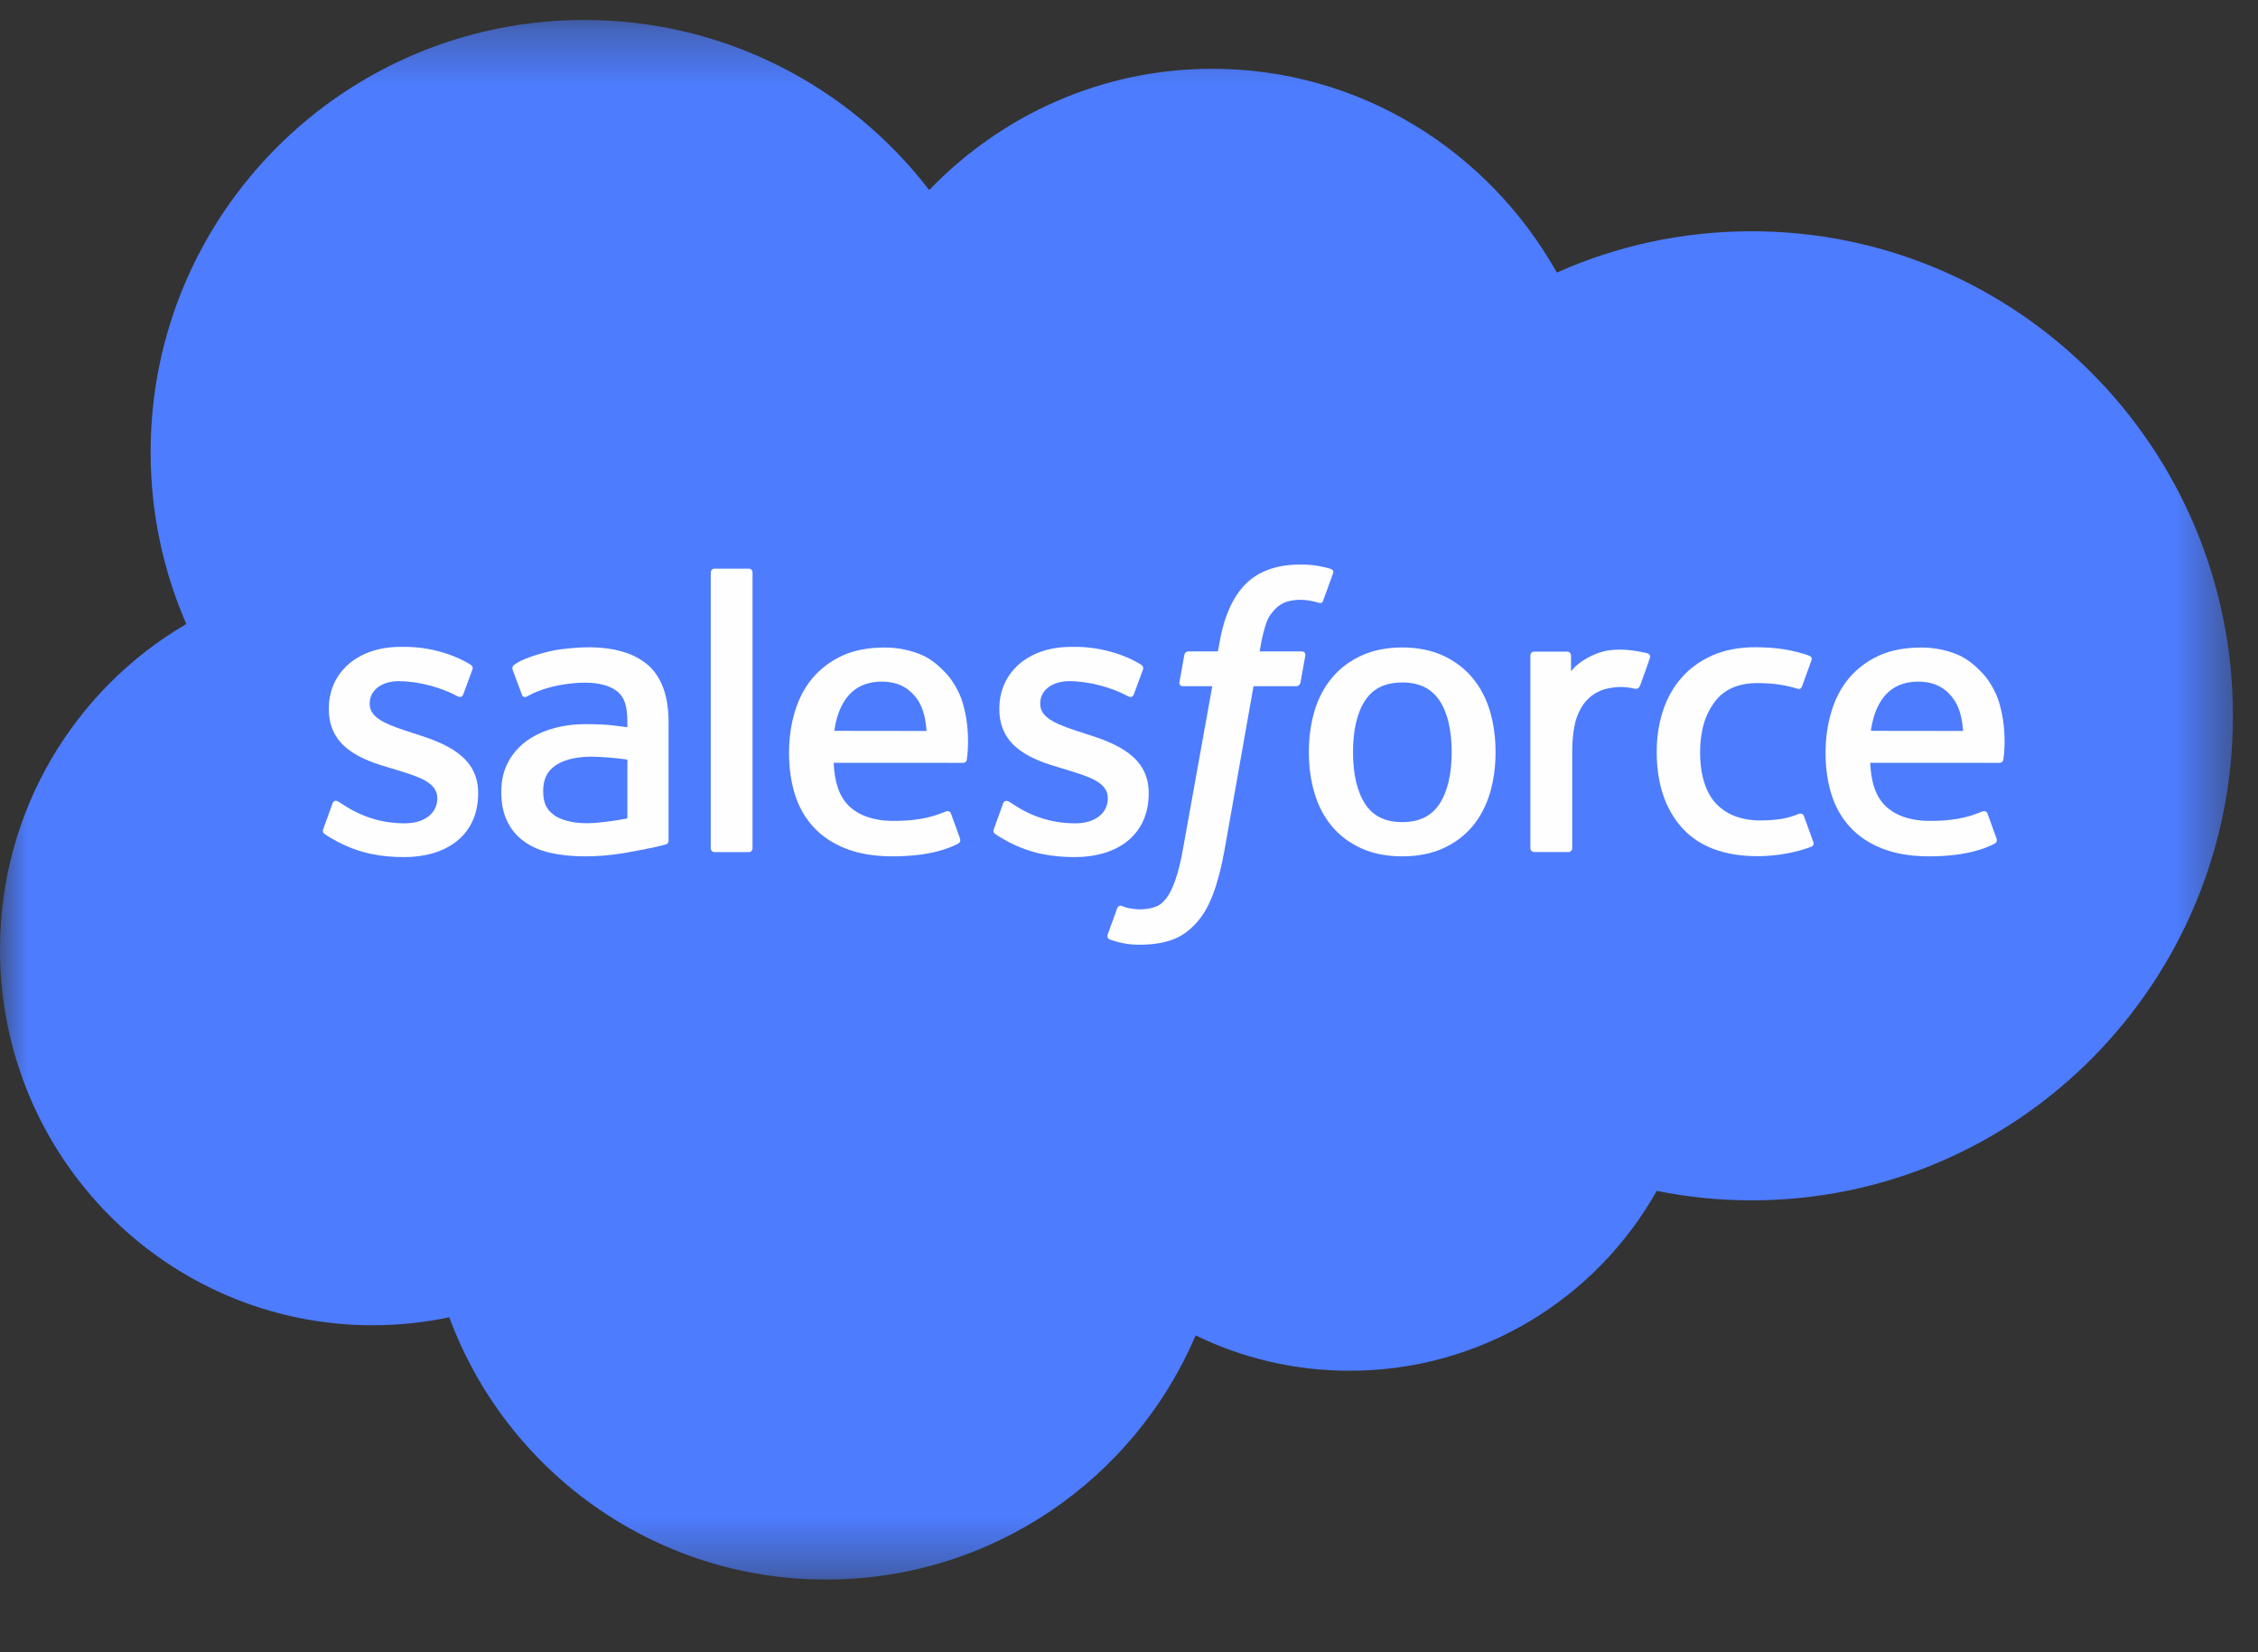 <?xml version="1.0" encoding="UTF-8"?>
<svg width="41px" height="30px" viewBox="0 0 41 30" version="1.1" xmlns="http://www.w3.org/2000/svg" xmlns:xlink="http://www.w3.org/1999/xlink">
    <rect x="0" y="0" width="41" height="30" fill="#333333" stroke="none"/>
    <!-- Generator: Sketch 61.1 (89650) - https://sketch.com -->
    <title>icons / salesforce</title>
    <desc>Created with Sketch.</desc>
    <defs>
        <polygon id="path-1" points="0 0.32 40.545 0.32 40.545 28.636 0 28.636"></polygon>
    </defs>
    <g id="icons-/-salesforce" stroke="none" stroke-width="1" fill="none" fill-rule="evenodd">
        <g id="icons-/-flottants-/-salesforce">
            <g id="Group-24">
                <g id="Group-3" transform="translate(0, 0.043)">
                    <mask id="mask-2" fill="white">
                        <use xlink:href="#path-1"></use>
                    </mask>
                    <g id="Clip-2"></g>
                    <path d="M16.872,3.408 C18.18,2.049 20,1.206 22.013,1.206 C24.691,1.206 27.025,2.695 28.269,4.906 C29.35,4.424 30.545,4.156 31.804,4.156 C36.631,4.156 40.545,8.095 40.545,12.954 C40.545,17.812 36.631,21.752 31.804,21.752 C31.214,21.752 30.638,21.692 30.082,21.58 C28.987,23.529 26.901,24.846 24.505,24.846 C23.503,24.846 22.555,24.616 21.71,24.204 C20.6,26.81 18.013,28.637 15,28.637 C11.86,28.637 9.184,26.654 8.158,23.875 C7.708,23.969 7.244,24.02 6.767,24.02 C3.029,24.02 0,20.965 0,17.198 C0,14.672 1.36,12.467 3.383,11.287 C2.967,10.332 2.735,9.276 2.735,8.166 C2.735,3.834 6.261,0.32 10.61,0.32 C13.164,0.32 15.433,1.532 16.872,3.408" id="Fill-1" fill="#4D7CFE" mask="url(#mask-2)"></path>
                </g>
                <path d="M5.872,15.048 C5.846,15.114 5.882,15.128 5.89,15.139 C5.965,15.195 6.043,15.234 6.121,15.279 C6.534,15.498 6.924,15.562 7.333,15.562 C8.165,15.562 8.682,15.12 8.682,14.409 L8.682,14.396 C8.682,13.738 8.098,13.5 7.552,13.328 L7.481,13.305 C7.068,13.171 6.713,13.055 6.713,12.785 L6.713,12.772 C6.713,12.538 6.92,12.368 7.243,12.368 C7.601,12.368 8.026,12.488 8.299,12.638 C8.299,12.638 8.38,12.69 8.41,12.612 C8.425,12.57 8.563,12.199 8.578,12.158 C8.595,12.114 8.567,12.082 8.539,12.065 C8.226,11.874 7.794,11.745 7.347,11.745 L7.263,11.746 C6.502,11.746 5.971,12.204 5.971,12.863 L5.971,12.877 C5.971,13.569 6.557,13.794 7.106,13.951 L7.195,13.978 C7.596,14.1 7.94,14.206 7.94,14.487 L7.94,14.501 C7.94,14.758 7.716,14.949 7.354,14.949 C7.213,14.949 6.766,14.947 6.282,14.643 C6.225,14.607 6.191,14.584 6.145,14.555 C6.122,14.542 6.062,14.516 6.036,14.593 L5.872,15.048 Z" id="Fill-4" fill="#FEFEFE"></path>
                <path d="M18.048,15.048 C18.022,15.114 18.057,15.128 18.065,15.139 C18.141,15.195 18.218,15.234 18.296,15.279 C18.709,15.498 19.1,15.562 19.509,15.562 C20.341,15.562 20.858,15.12 20.858,14.409 L20.858,14.396 C20.858,13.738 20.274,13.5 19.727,13.328 L19.656,13.305 C19.243,13.171 18.888,13.055 18.888,12.785 L18.888,12.772 C18.888,12.538 19.096,12.368 19.418,12.368 C19.776,12.368 20.202,12.488 20.475,12.638 C20.475,12.638 20.555,12.69 20.586,12.612 C20.601,12.57 20.739,12.199 20.754,12.158 C20.77,12.114 20.743,12.082 20.714,12.065 C20.401,11.874 19.969,11.745 19.522,11.745 L19.439,11.746 C18.678,11.746 18.146,12.204 18.146,12.863 L18.146,12.877 C18.146,13.569 18.732,13.794 19.282,13.951 L19.371,13.978 C19.771,14.1 20.115,14.206 20.115,14.487 L20.115,14.501 C20.115,14.758 19.891,14.949 19.529,14.949 C19.388,14.949 18.941,14.947 18.458,14.643 C18.4,14.607 18.365,14.584 18.321,14.555 C18.306,14.546 18.236,14.518 18.212,14.593 L18.048,15.048 Z" id="Fill-6" fill="#FEFEFE"></path>
                <path d="M27.054,12.911 C26.985,12.681 26.879,12.479 26.738,12.31 C26.597,12.139 26.417,12.004 26.205,11.905 C25.992,11.807 25.742,11.756 25.462,11.756 C25.179,11.756 24.929,11.807 24.717,11.905 C24.504,12.004 24.324,12.139 24.184,12.31 C24.042,12.479 23.935,12.682 23.868,12.911 C23.8,13.14 23.766,13.39 23.766,13.656 C23.766,13.92 23.8,14.171 23.868,14.4 C23.935,14.629 24.042,14.833 24.184,15.002 C24.324,15.171 24.505,15.307 24.717,15.403 C24.929,15.499 25.179,15.549 25.462,15.549 C25.742,15.549 25.992,15.499 26.205,15.403 C26.417,15.307 26.596,15.171 26.738,15.002 C26.879,14.833 26.985,14.629 27.054,14.4 C27.122,14.171 27.156,13.92 27.156,13.656 C27.156,13.39 27.122,13.14 27.054,12.911 M26.359,13.656 C26.359,14.057 26.284,14.374 26.137,14.598 C25.99,14.819 25.769,14.927 25.462,14.927 C25.153,14.927 24.933,14.819 24.788,14.598 C24.642,14.374 24.568,14.057 24.568,13.656 C24.568,13.255 24.642,12.939 24.788,12.718 C24.933,12.498 25.153,12.392 25.462,12.392 C25.769,12.392 25.99,12.498 26.137,12.718 C26.284,12.939 26.359,13.255 26.359,13.656" id="Fill-8" fill="#FEFEFE"></path>
                <path d="M32.755,14.819 C32.732,14.752 32.666,14.777 32.666,14.777 C32.565,14.816 32.458,14.852 32.343,14.87 C32.227,14.887 32.1,14.897 31.963,14.897 C31.627,14.897 31.359,14.796 31.168,14.6 C30.977,14.402 30.869,14.084 30.87,13.653 C30.871,13.261 30.967,12.966 31.137,12.741 C31.306,12.517 31.564,12.403 31.907,12.403 C32.193,12.403 32.412,12.435 32.641,12.506 C32.641,12.506 32.696,12.531 32.722,12.459 C32.782,12.291 32.827,12.171 32.893,11.986 C32.911,11.934 32.865,11.911 32.849,11.905 C32.759,11.87 32.547,11.812 32.386,11.788 C32.237,11.765 32.06,11.752 31.865,11.752 C31.574,11.752 31.314,11.803 31.092,11.901 C30.869,11.999 30.682,12.136 30.533,12.306 C30.384,12.475 30.27,12.677 30.195,12.907 C30.12,13.136 30.082,13.387 30.082,13.653 C30.082,14.227 30.236,14.692 30.543,15.032 C30.851,15.373 31.312,15.546 31.914,15.546 C32.27,15.546 32.634,15.474 32.897,15.371 C32.897,15.371 32.947,15.347 32.926,15.288 L32.755,14.819 Z" id="Fill-10" fill="#FEFEFE"></path>
                <path d="M36.307,12.781 C36.248,12.559 36.102,12.335 36.006,12.233 C35.854,12.069 35.707,11.956 35.56,11.893 C35.369,11.81 35.138,11.757 34.887,11.757 C34.593,11.757 34.328,11.806 34.11,11.907 C33.894,12.008 33.713,12.147 33.569,12.319 C33.427,12.49 33.32,12.695 33.252,12.928 C33.182,13.159 33.148,13.41 33.148,13.675 C33.148,13.947 33.184,14.198 33.255,14.424 C33.326,14.653 33.441,14.854 33.595,15.02 C33.75,15.188 33.949,15.319 34.187,15.411 C34.423,15.503 34.71,15.55 35.04,15.549 C35.719,15.546 36.076,15.396 36.223,15.315 C36.249,15.3 36.274,15.275 36.244,15.201 L36.089,14.773 C36.066,14.709 36,14.732 36,14.732 C35.832,14.795 35.595,14.907 35.036,14.905 C34.672,14.904 34.401,14.798 34.232,14.63 C34.058,14.458 33.974,14.206 33.959,13.85 L36.308,13.851 C36.308,13.851 36.371,13.851 36.376,13.79 C36.379,13.765 36.457,13.309 36.307,12.781 L36.307,12.781 Z M33.97,13.27 C34.002,13.048 34.064,12.863 34.16,12.718 C34.303,12.499 34.523,12.377 34.831,12.377 C35.139,12.377 35.343,12.499 35.489,12.718 C35.586,12.863 35.629,13.055 35.645,13.272 L33.97,13.27 Z" id="Fill-12" fill="#FEFEFE"></path>
                <path d="M17.486,12.781 C17.427,12.559 17.281,12.335 17.185,12.233 C17.033,12.069 16.886,11.956 16.739,11.893 C16.547,11.81 16.317,11.757 16.066,11.757 C15.772,11.757 15.507,11.806 15.289,11.907 C15.074,12.008 14.892,12.147 14.748,12.319 C14.606,12.49 14.5,12.695 14.431,12.928 C14.361,13.159 14.327,13.41 14.327,13.675 C14.327,13.947 14.363,14.198 14.434,14.424 C14.505,14.653 14.62,14.854 14.774,15.02 C14.929,15.188 15.128,15.319 15.366,15.411 C15.602,15.503 15.889,15.55 16.219,15.549 C16.898,15.546 17.255,15.396 17.402,15.315 C17.428,15.3 17.453,15.275 17.423,15.201 L17.268,14.773 C17.245,14.709 17.18,14.732 17.18,14.732 C17.011,14.795 16.774,14.907 16.215,14.905 C15.851,14.904 15.581,14.798 15.411,14.63 C15.238,14.458 15.153,14.206 15.138,13.85 L17.487,13.851 C17.487,13.851 17.55,13.851 17.555,13.79 C17.558,13.765 17.636,13.309 17.486,12.781 L17.486,12.781 Z M15.149,13.27 C15.181,13.048 15.243,12.863 15.339,12.718 C15.484,12.499 15.702,12.377 16.01,12.377 C16.319,12.377 16.522,12.499 16.67,12.718 C16.765,12.863 16.808,13.055 16.824,13.272 L15.149,13.27 Z" id="Fill-14" fill="#FEFEFE"></path>
                <path d="M11.004,13.159 C10.908,13.152 10.785,13.148 10.638,13.148 C10.435,13.148 10.241,13.172 10.058,13.223 C9.875,13.272 9.71,13.348 9.568,13.449 C9.425,13.552 9.311,13.681 9.227,13.836 C9.144,13.991 9.102,14.172 9.102,14.377 C9.102,14.584 9.137,14.764 9.21,14.911 C9.281,15.06 9.383,15.184 9.516,15.278 C9.646,15.373 9.807,15.443 9.994,15.485 C10.179,15.527 10.388,15.549 10.617,15.549 C10.858,15.549 11.097,15.529 11.331,15.489 C11.562,15.45 11.843,15.394 11.922,15.375 C12,15.357 12.086,15.334 12.086,15.334 C12.145,15.319 12.14,15.256 12.14,15.256 L12.14,13.112 C12.14,12.642 12.014,12.293 11.767,12.076 C11.519,11.862 11.156,11.753 10.687,11.753 C10.511,11.753 10.226,11.776 10.057,11.81 C10.057,11.81 9.543,11.91 9.333,12.075 C9.333,12.075 9.286,12.103 9.311,12.169 L9.477,12.615 C9.498,12.672 9.555,12.653 9.555,12.653 C9.555,12.653 9.573,12.645 9.594,12.632 C10.045,12.387 10.617,12.395 10.617,12.395 C10.871,12.395 11.067,12.447 11.198,12.546 C11.327,12.645 11.391,12.792 11.391,13.106 L11.391,13.205 C11.19,13.175 11.004,13.159 11.004,13.159 M10.069,14.806 C9.976,14.734 9.964,14.715 9.934,14.667 C9.886,14.595 9.863,14.492 9.863,14.363 C9.863,14.157 9.931,14.008 10.073,13.909 C10.072,13.909 10.276,13.733 10.754,13.74 C11.091,13.744 11.392,13.793 11.392,13.793 L11.392,14.859 C11.392,14.859 11.094,14.923 10.758,14.944 C10.28,14.972 10.068,14.806 10.069,14.806" id="Fill-16" fill="#FEFEFE"></path>
                <path d="M29.958,11.95 C29.976,11.897 29.939,11.871 29.923,11.866 C29.883,11.851 29.684,11.809 29.529,11.799 C29.234,11.781 29.07,11.83 28.924,11.896 C28.778,11.961 28.616,12.068 28.526,12.189 L28.526,11.903 C28.526,11.863 28.497,11.832 28.459,11.832 L27.856,11.832 C27.817,11.832 27.788,11.863 27.788,11.903 L27.788,15.4 C27.788,15.44 27.821,15.471 27.861,15.471 L28.478,15.471 C28.517,15.471 28.548,15.44 28.548,15.4 L28.548,13.654 C28.548,13.419 28.575,13.185 28.627,13.037 C28.678,12.893 28.746,12.777 28.832,12.694 C28.918,12.61 29.015,12.552 29.123,12.519 C29.231,12.485 29.353,12.474 29.438,12.474 C29.561,12.474 29.696,12.507 29.696,12.507 C29.741,12.511 29.767,12.484 29.782,12.443 C29.822,12.336 29.937,12.015 29.958,11.95" id="Fill-18" fill="#FEFEFE"></path>
                <path d="M24.163,10.329 C24.088,10.306 24.02,10.291 23.931,10.275 C23.841,10.259 23.733,10.25 23.611,10.25 C23.186,10.25 22.851,10.37 22.616,10.606 C22.382,10.841 22.224,11.2 22.143,11.67 L22.114,11.828 L21.581,11.828 C21.581,11.828 21.516,11.825 21.504,11.896 L21.416,12.384 C21.409,12.431 21.43,12.46 21.491,12.46 L22.012,12.46 L21.484,15.394 C21.443,15.631 21.396,15.825 21.344,15.972 C21.292,16.118 21.241,16.227 21.18,16.306 C21.12,16.383 21.062,16.439 20.964,16.471 C20.883,16.499 20.79,16.511 20.688,16.511 C20.632,16.511 20.555,16.501 20.499,16.49 C20.443,16.48 20.414,16.467 20.373,16.45 C20.373,16.45 20.312,16.426 20.287,16.488 C20.268,16.537 20.13,16.917 20.114,16.965 C20.097,17.011 20.12,17.047 20.149,17.058 C20.219,17.082 20.271,17.099 20.364,17.12 C20.495,17.15 20.606,17.153 20.708,17.153 C20.925,17.153 21.122,17.122 21.285,17.063 C21.45,17.005 21.592,16.901 21.719,16.762 C21.856,16.61 21.942,16.452 22.026,16.237 C22.106,16.023 22.176,15.758 22.232,15.449 L22.761,12.46 L23.534,12.46 C23.534,12.46 23.6,12.462 23.614,12.391 L23.701,11.905 C23.707,11.858 23.687,11.828 23.625,11.828 L22.873,11.828 C22.877,11.812 22.911,11.547 22.997,11.3 C23.034,11.194 23.104,11.108 23.163,11.05 C23.22,10.992 23.287,10.951 23.359,10.927 C23.433,10.904 23.518,10.891 23.611,10.891 C23.682,10.891 23.752,10.899 23.805,10.91 C23.877,10.925 23.906,10.934 23.925,10.939 C24,10.964 24.011,10.94 24.026,10.904 L24.205,10.411 C24.225,10.358 24.179,10.336 24.163,10.329" id="Fill-20" fill="#FEFEFE"></path>
                <path d="M13.664,15.401 C13.664,15.44 13.637,15.472 13.597,15.472 L12.974,15.472 C12.935,15.472 12.906,15.44 12.906,15.401 L12.906,10.396 C12.906,10.357 12.935,10.325 12.974,10.325 L13.597,10.325 C13.637,10.325 13.664,10.357 13.664,10.396 L13.664,15.401 Z" id="Fill-22" fill="#FEFEFE"></path>
            </g>
        </g>
    </g>
</svg>
